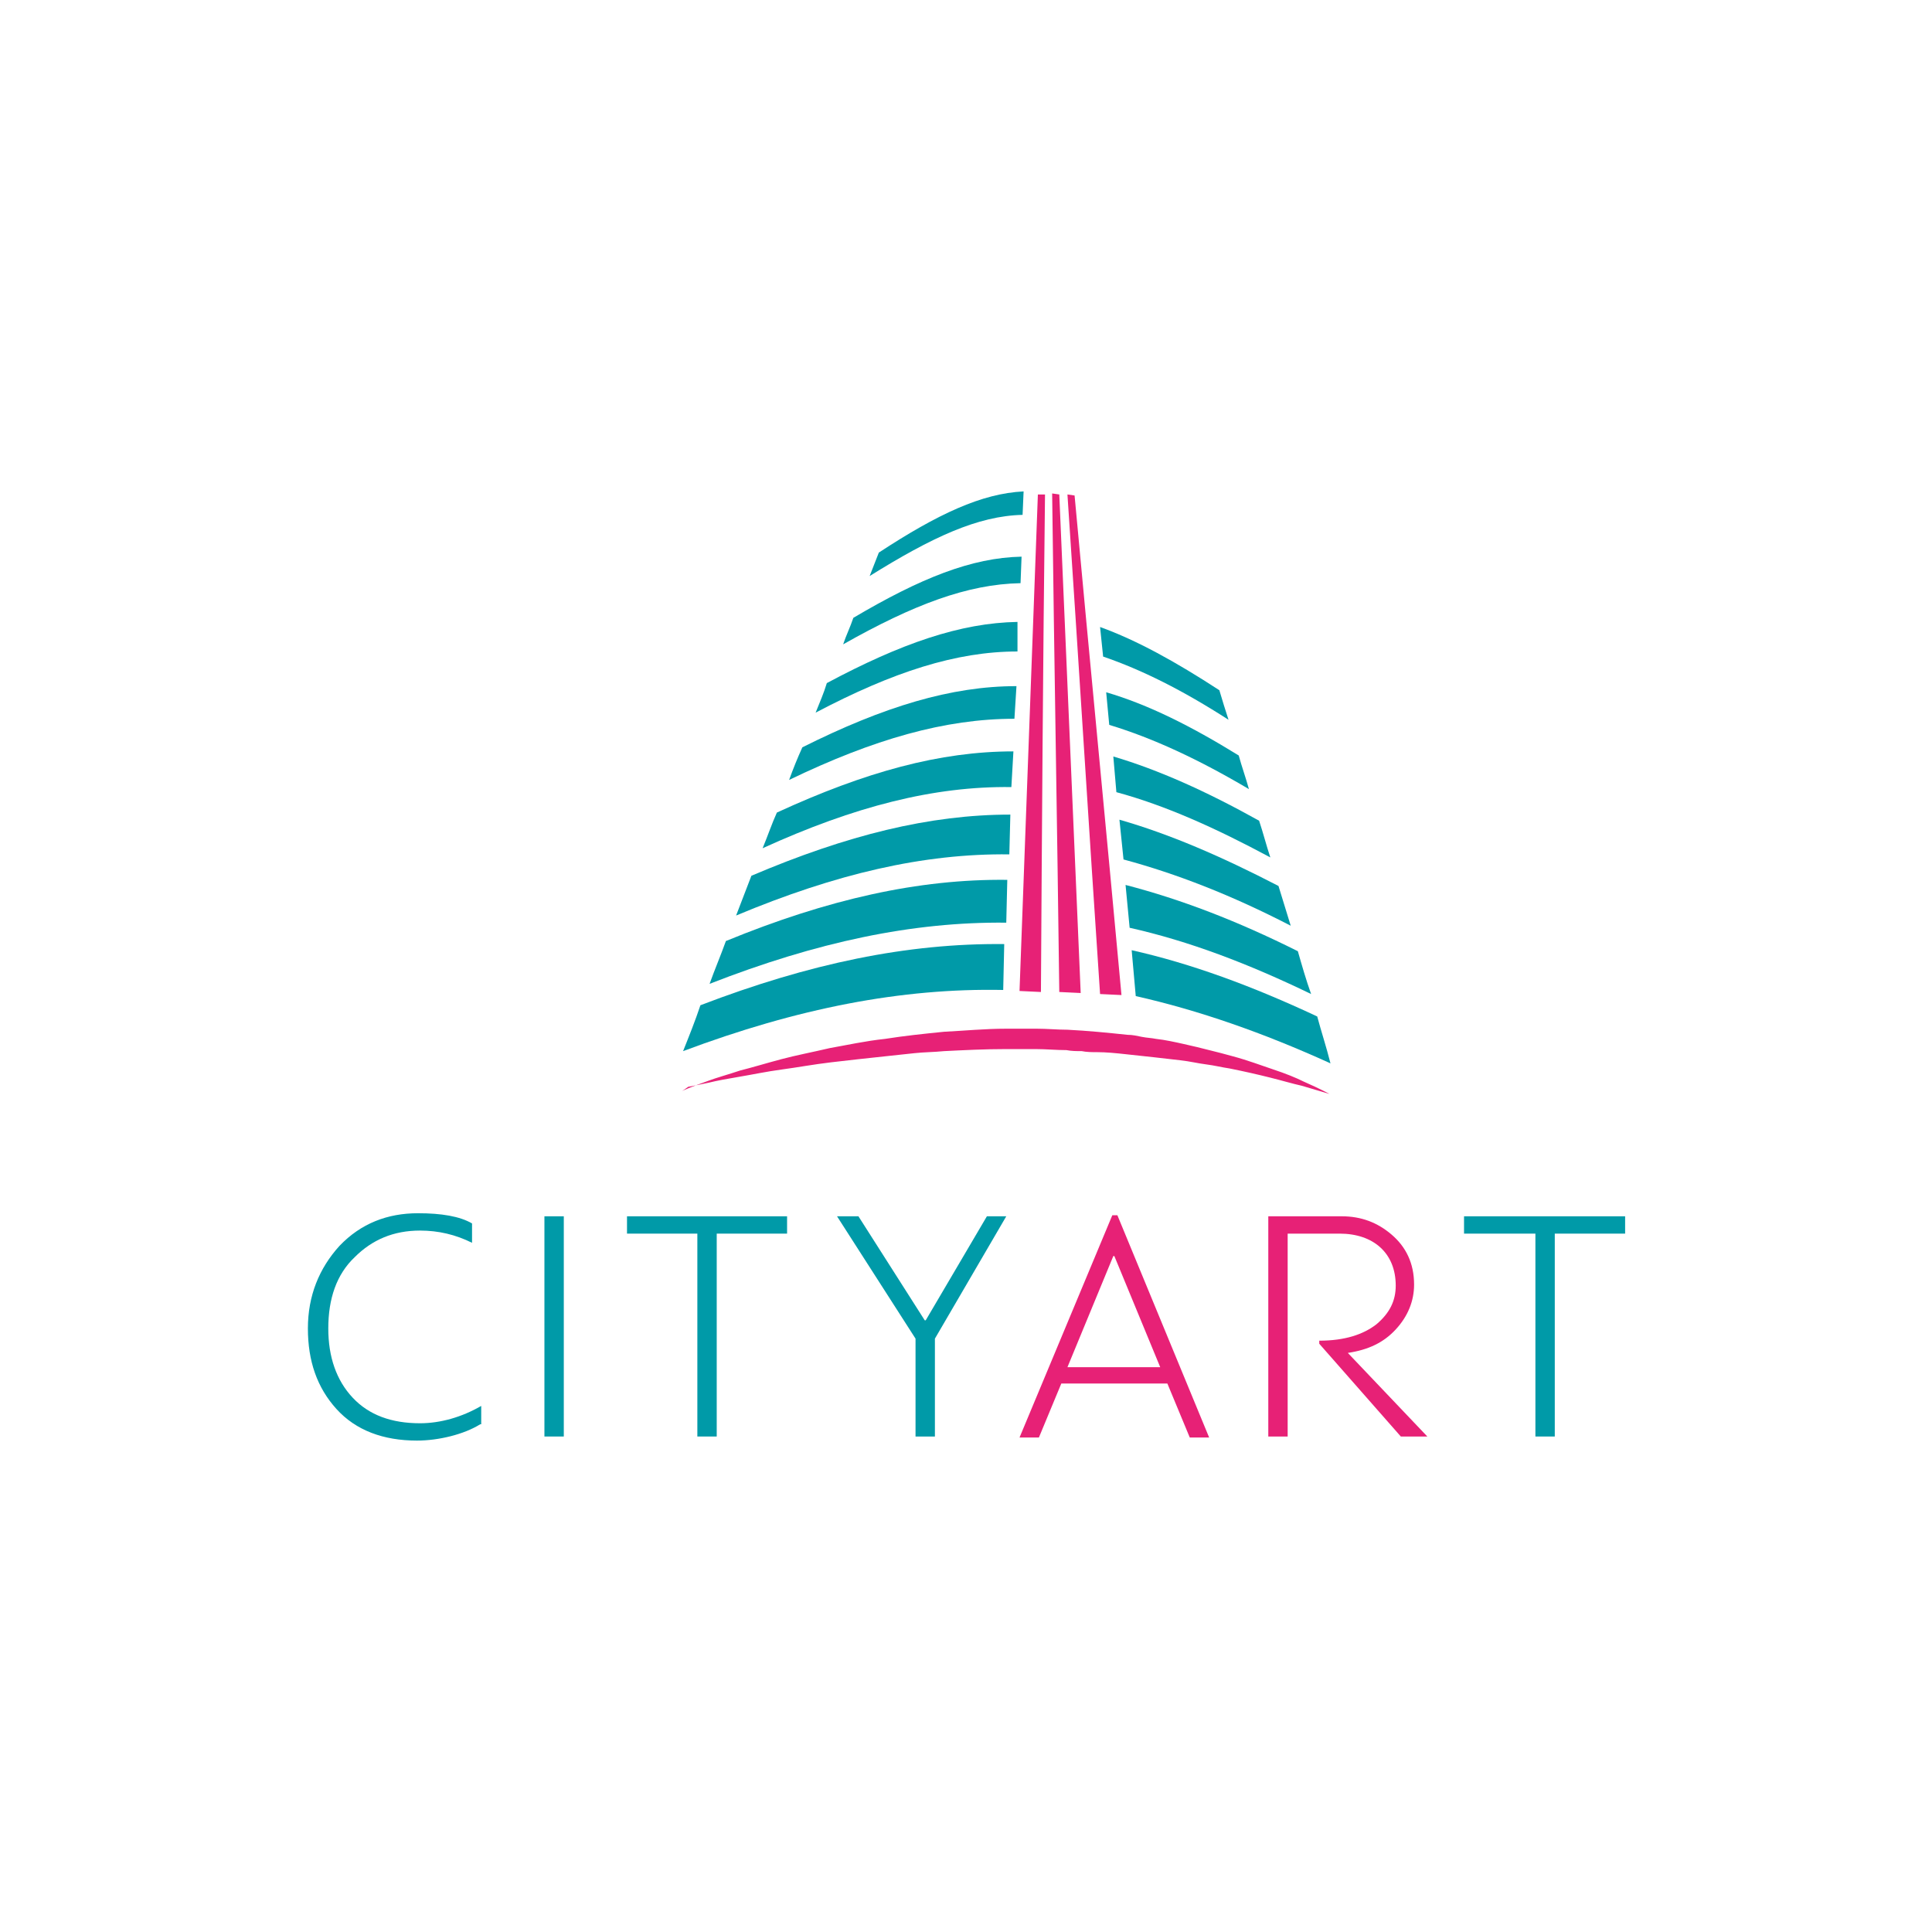<?xml version="1.0" encoding="utf-8"?>
<!-- Generator: Adobe Illustrator 28.0.0, SVG Export Plug-In . SVG Version: 6.00 Build 0)  -->
<svg version="1.1" id="Warstwa_1" xmlns="http://www.w3.org/2000/svg" xmlns:xlink="http://www.w3.org/1999/xlink" x="0px" y="0px"
	 viewBox="0 0 189.5 189.5" style="enable-background:new 0 0 189.5 189.5;" xml:space="preserve">
<style type="text/css">
	.st0{fill:#FFFFFF;}
	.st1{clip-path:url(#SVGID_00000091695229270646936580000004677977361010568088_);fill:#009AA8;}
	.st2{fill:#009AA8;}
	.st3{fill:#E72176;}
	.st4{clip-path:url(#SVGID_00000005245334507633843590000015170567409017144254_);fill:#E72176;}
	.st5{clip-path:url(#SVGID_00000110448611034309900290000000474756007549433226_);fill:#009AA8;}
	.st6{clip-path:url(#SVGID_00000110448611034309900290000000474756007549433226_);fill:#E72176;}
</style>
<rect class="st0" width="189.5" height="189.5"/>
<g>
	<defs>
		<rect id="SVGID_1_" width="189.5" height="189.5"/>
	</defs>
	<clipPath id="SVGID_00000087369987075943916600000001429886254337805962_">
		<use xlink:href="#SVGID_1_"  style="overflow:visible;"/>
	</clipPath>
	<path style="clip-path:url(#SVGID_00000087369987075943916600000001429886254337805962_);fill:#009AA8;" d="M47.1,139.7
		c-1.6,1-4.1,1.6-6.2,1.6c-3.3,0-6-1-7.9-3.1c-1.9-2.1-2.8-4.7-2.8-7.9c0-3.2,1.1-5.9,3.1-8.1c2.1-2.2,4.7-3.2,7.7-3.2
		c2.3,0,4.1,0.3,5.3,1v1.9c-1.6-0.8-3.3-1.2-5.1-1.2c-2.6,0-4.7,0.9-6.4,2.6c-1.8,1.7-2.6,4.1-2.6,7c0,2.8,0.8,5.1,2.4,6.8
		c1.6,1.7,3.8,2.5,6.6,2.5c2,0,4.1-0.6,6-1.7V139.7z"/>
</g>
<rect x="53.4" y="119.3" class="st2" width="1.9" height="21.6"/>
<polygon class="st2" points="61.5,119.3 61.5,121 68.4,121 68.4,140.9 70.3,140.9 70.3,121 77.2,121 77.2,119.3 "/>
<polygon class="st2" points="96.8,119.3 90.8,129.5 90.7,129.5 84.2,119.3 82.1,119.3 89.8,131.3 89.8,140.9 91.7,140.9 91.7,131.3 
	98.7,119.3 "/>
<path class="st3" d="M109.1,119.2l-9.1,21.8h1.9l2.2-5.3h10.4l2.2,5.3h1.9l-9-21.8H109.1z M109.2,123.2h0.1l4.5,10.9h-9.1
	L109.2,123.2z"/>
<g>
	<defs>
		<rect id="SVGID_00000058588043693826535150000005530189323066187667_" width="189.5" height="189.5"/>
	</defs>
	<clipPath id="SVGID_00000076591126964094717110000001411572553873541532_">
		<use xlink:href="#SVGID_00000058588043693826535150000005530189323066187667_"  style="overflow:visible;"/>
	</clipPath>
	<path style="clip-path:url(#SVGID_00000076591126964094717110000001411572553873541532_);fill:#E72176;" d="M140,140.9h-2.6l-8-9.1
		v-0.3c2.5,0,4.3-0.6,5.6-1.6c1.3-1.1,1.9-2.3,1.9-3.8c0-3.2-2.2-5.1-5.5-5.1h-5.1v19.9h-1.9v-21.6h7.2c1.9,0,3.5,0.6,4.9,1.8
		c1.4,1.2,2.2,2.8,2.2,4.9c0,1.6-0.6,3.1-1.8,4.4c-1.2,1.3-2.7,2-4.7,2.3L140,140.9z"/>
</g>
<polygon class="st2" points="143.6,119.3 143.6,121 150.6,121 150.6,140.9 152.5,140.9 152.5,121 159.4,121 159.4,119.3 "/>
<g>
	<defs>
		<rect id="SVGID_00000134928300549665087540000005743717567855637428_" width="189.5" height="189.5"/>
	</defs>
	<clipPath id="SVGID_00000073704056641543615040000015275962425552740498_">
		<use xlink:href="#SVGID_00000134928300549665087540000005743717567855637428_"  style="overflow:visible;"/>
	</clipPath>
	<path style="clip-path:url(#SVGID_00000073704056641543615040000015275962425552740498_);fill:#009AA8;" d="M98.4,97.1
		c-10-0.2-20.2,1.8-31.4,6c0.6-1.5,1.2-3,1.7-4.5c10.7-4.1,20.3-6.1,29.8-6L98.4,97.1z"/>
	<path style="clip-path:url(#SVGID_00000073704056641543615040000015275962425552740498_);fill:#009AA8;" d="M98.7,90.5
		c-9.2-0.1-18.6,1.9-29.1,6c0.5-1.4,1.1-2.8,1.6-4.2c10-4.1,18.9-6.1,27.6-6L98.7,90.5z"/>
	<path style="clip-path:url(#SVGID_00000073704056641543615040000015275962425552740498_);fill:#009AA8;" d="M99,83.8
		c-8.4-0.1-17,1.9-26.8,6c0.5-1.3,1-2.6,1.5-3.9c9.4-4,17.5-6,25.4-6L99,83.8z"/>
	<path style="clip-path:url(#SVGID_00000073704056641543615040000015275962425552740498_);fill:#009AA8;" d="M99.2,77.2
		c-7.6-0.1-15.4,1.9-24.4,6c0.5-1.2,0.9-2.4,1.4-3.5c8.7-4,16-6,23.2-6L99.2,77.2z"/>
	<path style="clip-path:url(#SVGID_00000073704056641543615040000015275962425552740498_);fill:#009AA8;" d="M99.5,70.5
		c-6.8,0-13.8,2-22.1,6c0.4-1.1,0.8-2.1,1.3-3.2c8-4,14.6-6,21-6L99.5,70.5z"/>
	<path style="clip-path:url(#SVGID_00000073704056641543615040000015275962425552740498_);fill:#009AA8;" d="M99.8,63.9
		c-6,0-12.2,2-19.8,6c0.4-1,0.8-1.9,1.1-2.9c7.3-3.9,13.1-5.9,18.7-6L99.8,63.9z"/>
	<path style="clip-path:url(#SVGID_00000073704056641543615040000015275962425552740498_);fill:#009AA8;" d="M100.1,57.2
		c-5.2,0.1-10.5,2.1-17.4,6c0.3-0.9,0.7-1.7,1-2.6c6.6-3.9,11.6-5.9,16.5-6L100.1,57.2z"/>
	<path style="clip-path:url(#SVGID_00000073704056641543615040000015275962425552740498_);fill:#009AA8;" d="M100.3,50.5
		c-4.4,0.1-8.9,2.2-15,6c0.3-0.8,0.6-1.5,0.9-2.3c5.8-3.8,10.1-5.8,14.2-6L100.3,50.5z"/>
	<path style="clip-path:url(#SVGID_00000073704056641543615040000015275962425552740498_);fill:#009AA8;" d="M129.2,99.7
		c0.4,1.5,0.9,3,1.3,4.6c-6.6-3-12.9-5.2-19.1-6.6l-0.4-4.5C116.8,94.5,122.8,96.7,129.2,99.7"/>
	<path style="clip-path:url(#SVGID_00000073704056641543615040000015275962425552740498_);fill:#009AA8;" d="M127.3,93.3
		c0.4,1.4,0.8,2.8,1.3,4.2c-6.2-3-12-5.2-17.8-6.5l-0.4-4.2C115.8,88.2,121.3,90.3,127.3,93.3"/>
	<path style="clip-path:url(#SVGID_00000073704056641543615040000015275962425552740498_);fill:#009AA8;" d="M125.4,86.9
		c0.4,1.3,0.8,2.6,1.2,3.9c-5.8-3-11.2-5.1-16.4-6.5l-0.4-3.9C114.7,81.8,119.8,84,125.4,86.9"/>
	<path style="clip-path:url(#SVGID_00000073704056641543615040000015275962425552740498_);fill:#009AA8;" d="M123.5,80.5
		c0.4,1.2,0.7,2.4,1.1,3.6c-5.4-2.9-10.3-5.1-15.1-6.4l-0.3-3.5C113.6,75.5,118.3,77.6,123.5,80.5"/>
	<path style="clip-path:url(#SVGID_00000073704056641543615040000015275962425552740498_);fill:#009AA8;" d="M121.5,74.1
		c0.3,1.1,0.7,2.2,1,3.3c-4.9-2.9-9.4-5-13.7-6.3l-0.3-3.2C112.6,69.1,116.8,71.2,121.5,74.1"/>
	<path style="clip-path:url(#SVGID_00000073704056641543615040000015275962425552740498_);fill:#009AA8;" d="M119.6,67.7
		c0.3,1,0.6,2,0.9,2.9c-4.5-2.9-8.5-4.9-12.3-6.2l-0.3-2.9C111.5,62.8,115.3,64.9,119.6,67.7"/>
	<path style="clip-path:url(#SVGID_00000073704056641543615040000015275962425552740498_);fill:#E72176;" d="M102.5,48.5
		c-0.2,16.3-0.3,32.6-0.4,48.8l-2.1-0.1c0.6-16.2,1.2-32.5,1.8-48.7L102.5,48.5z"/>
	<path style="clip-path:url(#SVGID_00000073704056641543615040000015275962425552740498_);fill:#E72176;" d="M103.9,48.5
		c0.7,16.3,1.4,32.6,2.1,48.9l-2.1-0.1c-0.2-16.2-0.5-32.5-0.7-48.9L103.9,48.5z"/>
	<path style="clip-path:url(#SVGID_00000073704056641543615040000015275962425552740498_);fill:#E72176;" d="M105.4,48.6
		c1.5,16.3,3.1,32.7,4.6,49l-2.1-0.1c-1.1-16.3-2.1-32.6-3.2-49L105.4,48.6z"/>
	<path style="clip-path:url(#SVGID_00000073704056641543615040000015275962425552740498_);fill:#E72176;" d="M66.9,107
		c0,0,0.9-0.4,2.6-1c0.8-0.3,1.9-0.6,3.1-1c1.2-0.3,2.5-0.7,4-1.1c1.5-0.4,3.1-0.7,4.8-1.1c1.7-0.3,3.5-0.7,5.4-0.9
		c1.9-0.3,3.8-0.5,5.8-0.7c2-0.1,4-0.3,6.1-0.3l1.5,0c0.5,0,1,0,1.5,0c1,0,2,0.1,3,0.1c2,0.1,4,0.3,5.9,0.5c0.5,0,0.9,0.1,1.4,0.2
		c0.5,0.1,0.9,0.1,1.4,0.2c0.9,0.1,1.8,0.3,2.7,0.5c0.4,0.1,0.9,0.2,1.3,0.3c0.4,0.1,0.8,0.2,1.2,0.3c0.8,0.2,1.6,0.4,2.3,0.6
		c1.5,0.4,2.8,0.9,4,1.3c1.2,0.4,2.2,0.8,3,1.2c1.6,0.7,2.5,1.2,2.5,1.2s-1-0.3-2.7-0.8c-0.9-0.2-1.9-0.5-3.1-0.8
		c-1.2-0.3-2.5-0.6-4-0.9c-0.7-0.1-1.5-0.3-2.3-0.4c-0.8-0.1-1.6-0.3-2.5-0.4c-1.7-0.2-3.5-0.4-5.4-0.6c-0.9-0.1-1.9-0.2-2.8-0.2
		c-0.5,0-1,0-1.5-0.1c-0.5,0-1,0-1.5-0.1c-1,0-2-0.1-3-0.1c-0.5,0-1,0-1.5,0l-1.5,0c-2,0-4,0.1-6,0.2c-1,0.1-2,0.1-2.9,0.2
		c-1,0.1-1.9,0.2-2.8,0.3c-1.9,0.2-3.7,0.4-5.4,0.6c-1.7,0.2-3.3,0.5-4.8,0.7c-1.5,0.2-2.9,0.5-4.1,0.7c-1.2,0.2-2.3,0.4-3.1,0.6
		c-0.9,0.2-1.5,0.3-2,0.4C67.1,106.9,66.9,107,66.9,107"/>
</g>
</svg>
